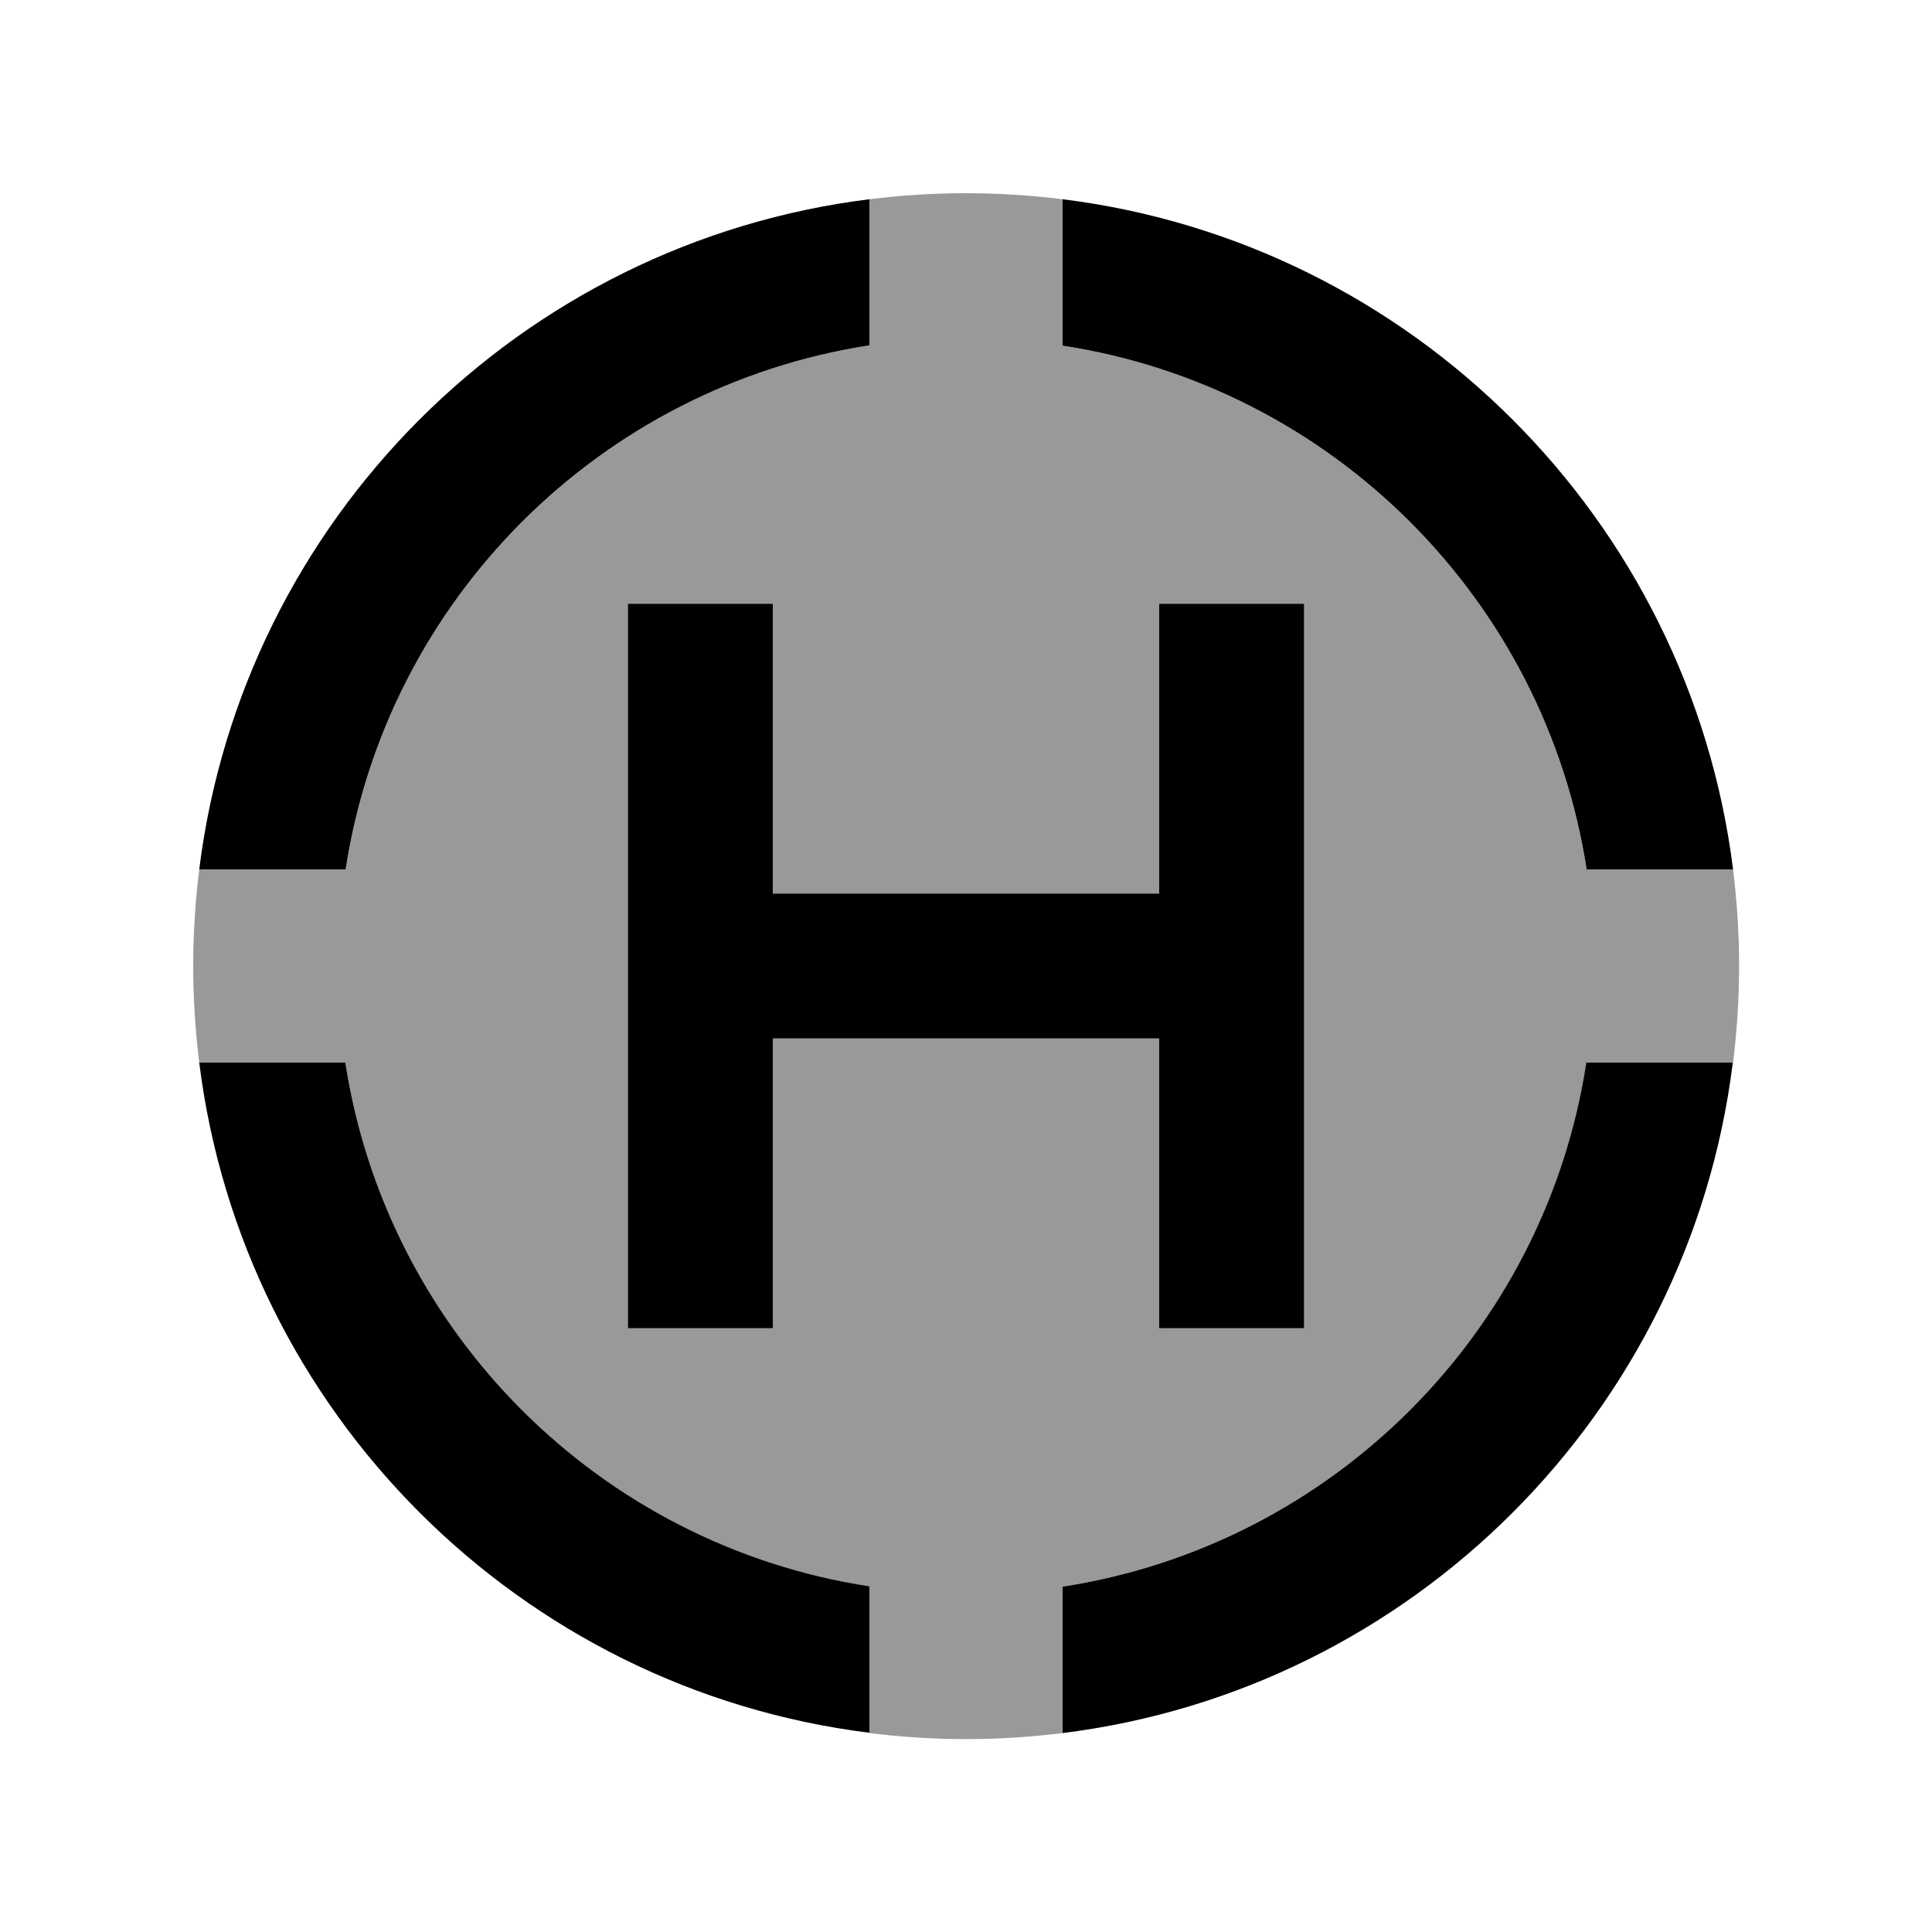 <svg xmlns="http://www.w3.org/2000/svg" viewBox="0 0 640 640"><!--! Font Awesome Pro 7.1.0 by @fontawesome - https://fontawesome.com License - https://fontawesome.com/license (Commercial License) Copyright 2025 Fonticons, Inc. --><path opacity=".4" fill="currentColor" d="M64 320C64 309.2 64.7 298.5 66 288L114.5 288C128.2 198.7 198.7 128.2 288 114.4L288 66C298.5 64.7 309.2 64 320 64C330.8 64 341.5 64.7 352 66L352 114.5C441.3 128.2 511.8 198.7 525.6 288L574.1 288C575.4 298.5 576.1 309.2 576.1 320C576.1 330.8 575.4 341.5 574.1 352L525.6 352C511.8 441.3 441.3 511.8 352 525.6L352 574.1C341.5 575.4 330.8 576.1 320 576.1C309.2 576.1 298.5 575.4 288 574.1L288 525.6C198.7 511.8 128.2 441.3 114.4 352L66 352C64.7 341.5 64 330.8 64 320zM208 200L208 440L256 440L256 344L384 344L384 440L432 440L432 200L384 200L384 296L256 296L256 200L208 200z"/><path fill="currentColor" d="M525.6 288L574.1 288C559.6 172.2 467.8 80.4 352 66L352 114.5C441.3 128.2 511.8 198.7 525.6 288zM574 352L525.5 352C511.8 441.3 441.3 511.8 352 525.6L352 574.1C467.8 559.7 559.6 467.9 574 352.1zM66 352C80.4 467.8 172.2 559.6 288 574L288 525.5C198.7 511.8 128.2 441.3 114.4 352L66 352zM66 288L114.5 288C128.2 198.7 198.7 128.2 288 114.4L288 66C172.2 80.4 80.4 172.2 66 288zM256 224L256 200L208 200L208 440L256 440L256 344L384 344L384 440L432 440L432 200L384 200L384 296L256 296L256 224z"/></svg>